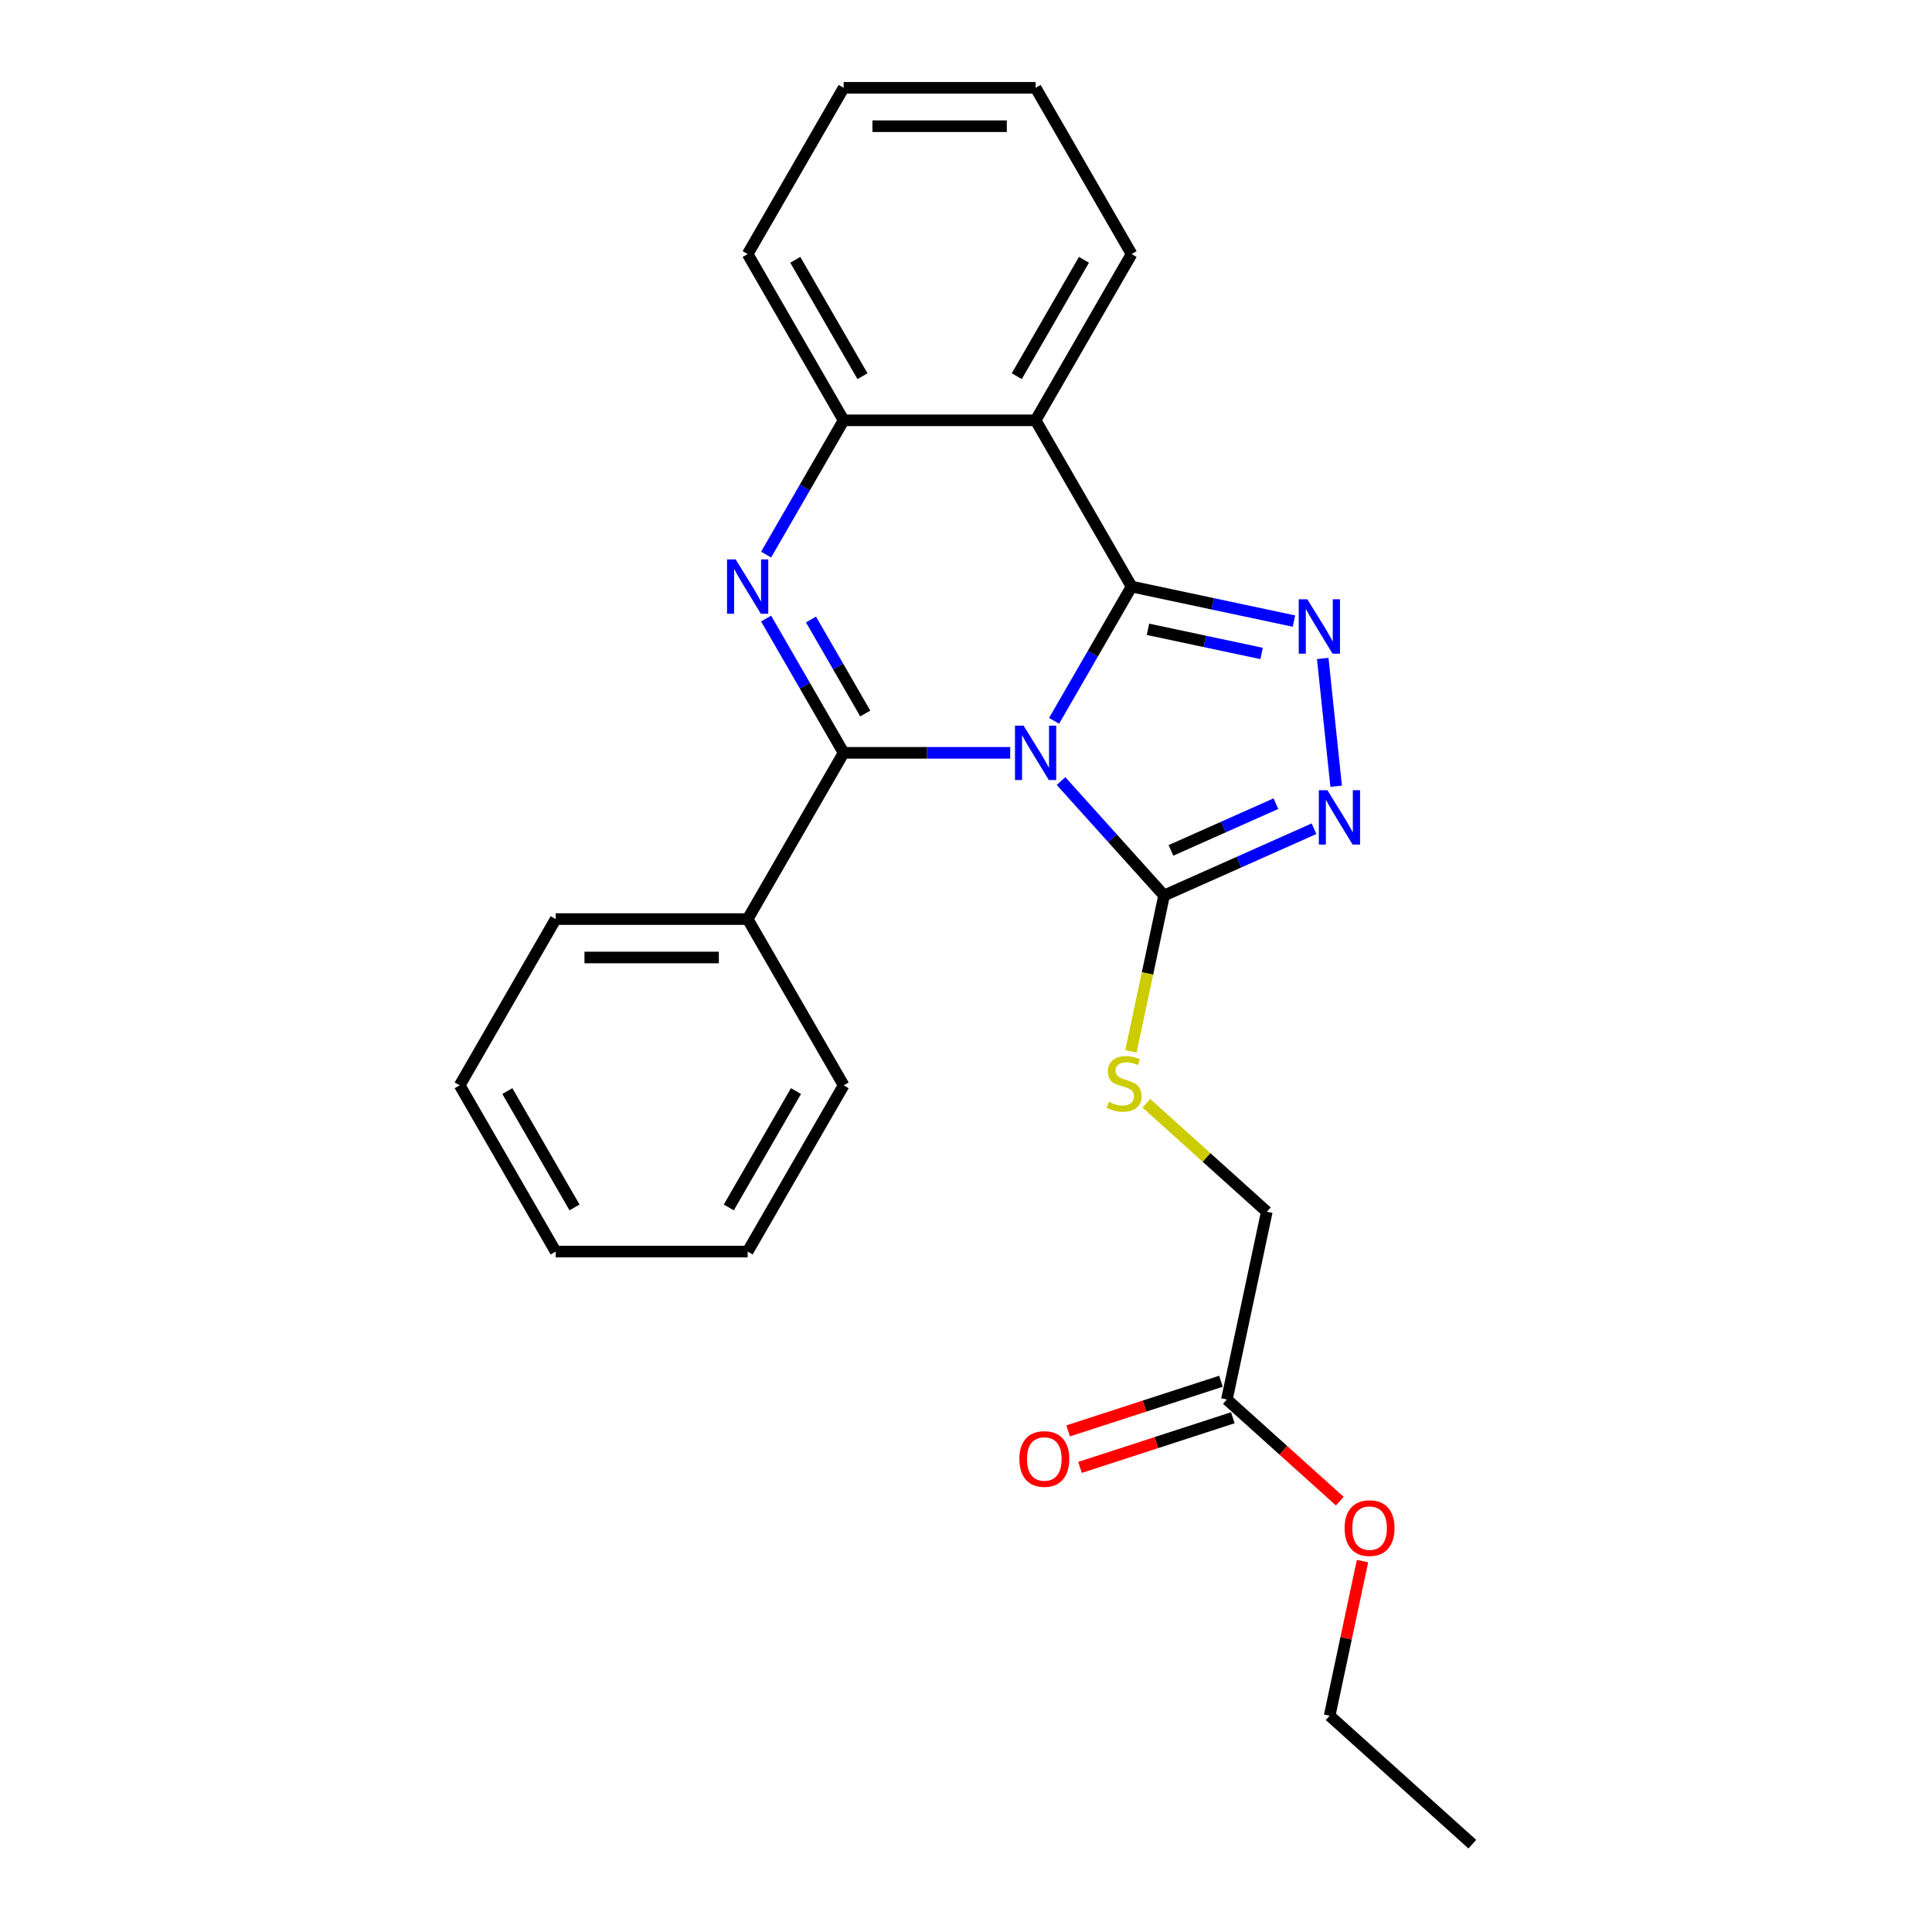 <?xml version='1.0' encoding='iso-8859-1'?>
<svg version='1.1' baseProfile='full'
              xmlns='http://www.w3.org/2000/svg'
                      xmlns:rdkit='http://www.rdkit.org/xml'
                      xmlns:xlink='http://www.w3.org/1999/xlink'
                  xml:space='preserve'
width='1000px' height='1000px' viewBox='0 0 1000 1000'>
<!-- END OF HEADER -->
<rect style='opacity:1.0;fill:#FFFFFF;stroke:none' width='1000' height='1000' x='0' y='0'> </rect>
<path class='bond-0' d='M 545.585,373.108 L 565.648,338.359' style='fill:none;fill-rule:evenodd;stroke:#0000FF;stroke-width:6px;stroke-linecap:butt;stroke-linejoin:miter;stroke-opacity:1' />
<path class='bond-0' d='M 565.648,338.359 L 585.71,303.61' style='fill:none;fill-rule:evenodd;stroke:#000000;stroke-width:6px;stroke-linecap:butt;stroke-linejoin:miter;stroke-opacity:1' />
<path class='bond-1' d='M 522.872,389.662 L 479.768,389.662' style='fill:none;fill-rule:evenodd;stroke:#0000FF;stroke-width:6px;stroke-linecap:butt;stroke-linejoin:miter;stroke-opacity:1' />
<path class='bond-1' d='M 479.768,389.662 L 436.664,389.662' style='fill:none;fill-rule:evenodd;stroke:#000000;stroke-width:6px;stroke-linecap:butt;stroke-linejoin:miter;stroke-opacity:1' />
<path class='bond-4' d='M 549.184,404.273 L 575.85,433.889' style='fill:none;fill-rule:evenodd;stroke:#0000FF;stroke-width:6px;stroke-linecap:butt;stroke-linejoin:miter;stroke-opacity:1' />
<path class='bond-4' d='M 575.85,433.889 L 602.516,463.504' style='fill:none;fill-rule:evenodd;stroke:#000000;stroke-width:6px;stroke-linecap:butt;stroke-linejoin:miter;stroke-opacity:1' />
<path class='bond-3' d='M 585.71,303.61 L 627.729,312.542' style='fill:none;fill-rule:evenodd;stroke:#000000;stroke-width:6px;stroke-linecap:butt;stroke-linejoin:miter;stroke-opacity:1' />
<path class='bond-3' d='M 627.729,312.542 L 669.747,321.473' style='fill:none;fill-rule:evenodd;stroke:#0000FF;stroke-width:6px;stroke-linecap:butt;stroke-linejoin:miter;stroke-opacity:1' />
<path class='bond-3' d='M 594.184,325.728 L 623.597,331.98' style='fill:none;fill-rule:evenodd;stroke:#000000;stroke-width:6px;stroke-linecap:butt;stroke-linejoin:miter;stroke-opacity:1' />
<path class='bond-3' d='M 623.597,331.98 L 653.01,338.232' style='fill:none;fill-rule:evenodd;stroke:#0000FF;stroke-width:6px;stroke-linecap:butt;stroke-linejoin:miter;stroke-opacity:1' />
<path class='bond-5' d='M 585.71,303.61 L 536.028,217.558' style='fill:none;fill-rule:evenodd;stroke:#000000;stroke-width:6px;stroke-linecap:butt;stroke-linejoin:miter;stroke-opacity:1' />
<path class='bond-2' d='M 436.664,389.662 L 416.601,354.913' style='fill:none;fill-rule:evenodd;stroke:#000000;stroke-width:6px;stroke-linecap:butt;stroke-linejoin:miter;stroke-opacity:1' />
<path class='bond-2' d='M 416.601,354.913 L 396.539,320.164' style='fill:none;fill-rule:evenodd;stroke:#0000FF;stroke-width:6px;stroke-linecap:butt;stroke-linejoin:miter;stroke-opacity:1' />
<path class='bond-2' d='M 447.855,369.301 L 433.812,344.977' style='fill:none;fill-rule:evenodd;stroke:#000000;stroke-width:6px;stroke-linecap:butt;stroke-linejoin:miter;stroke-opacity:1' />
<path class='bond-2' d='M 433.812,344.977 L 419.768,320.653' style='fill:none;fill-rule:evenodd;stroke:#0000FF;stroke-width:6px;stroke-linecap:butt;stroke-linejoin:miter;stroke-opacity:1' />
<path class='bond-9' d='M 436.664,389.662 L 386.982,475.714' style='fill:none;fill-rule:evenodd;stroke:#000000;stroke-width:6px;stroke-linecap:butt;stroke-linejoin:miter;stroke-opacity:1' />
<path class='bond-7' d='M 396.539,287.056 L 416.601,252.307' style='fill:none;fill-rule:evenodd;stroke:#0000FF;stroke-width:6px;stroke-linecap:butt;stroke-linejoin:miter;stroke-opacity:1' />
<path class='bond-7' d='M 416.601,252.307 L 436.664,217.558' style='fill:none;fill-rule:evenodd;stroke:#000000;stroke-width:6px;stroke-linecap:butt;stroke-linejoin:miter;stroke-opacity:1' />
<path class='bond-25' d='M 684.643,340.823 L 691.593,406.951' style='fill:none;fill-rule:evenodd;stroke:#0000FF;stroke-width:6px;stroke-linecap:butt;stroke-linejoin:miter;stroke-opacity:1' />
<path class='bond-6' d='M 602.516,463.504 L 641.325,446.225' style='fill:none;fill-rule:evenodd;stroke:#000000;stroke-width:6px;stroke-linecap:butt;stroke-linejoin:miter;stroke-opacity:1' />
<path class='bond-6' d='M 641.325,446.225 L 680.133,428.946' style='fill:none;fill-rule:evenodd;stroke:#0000FF;stroke-width:6px;stroke-linecap:butt;stroke-linejoin:miter;stroke-opacity:1' />
<path class='bond-6' d='M 606.075,440.166 L 633.241,428.071' style='fill:none;fill-rule:evenodd;stroke:#000000;stroke-width:6px;stroke-linecap:butt;stroke-linejoin:miter;stroke-opacity:1' />
<path class='bond-6' d='M 633.241,428.071 L 660.408,415.975' style='fill:none;fill-rule:evenodd;stroke:#0000FF;stroke-width:6px;stroke-linecap:butt;stroke-linejoin:miter;stroke-opacity:1' />
<path class='bond-8' d='M 602.516,463.504 L 593.941,503.843' style='fill:none;fill-rule:evenodd;stroke:#000000;stroke-width:6px;stroke-linecap:butt;stroke-linejoin:miter;stroke-opacity:1' />
<path class='bond-8' d='M 593.941,503.843 L 585.367,544.183' style='fill:none;fill-rule:evenodd;stroke:#CCCC00;stroke-width:6px;stroke-linecap:butt;stroke-linejoin:miter;stroke-opacity:1' />
<path class='bond-13' d='M 536.028,217.558 L 585.71,131.506' style='fill:none;fill-rule:evenodd;stroke:#000000;stroke-width:6px;stroke-linecap:butt;stroke-linejoin:miter;stroke-opacity:1' />
<path class='bond-13' d='M 526.27,194.714 L 561.047,134.478' style='fill:none;fill-rule:evenodd;stroke:#000000;stroke-width:6px;stroke-linecap:butt;stroke-linejoin:miter;stroke-opacity:1' />
<path class='bond-26' d='M 536.028,217.558 L 436.664,217.558' style='fill:none;fill-rule:evenodd;stroke:#000000;stroke-width:6px;stroke-linecap:butt;stroke-linejoin:miter;stroke-opacity:1' />
<path class='bond-15' d='M 436.664,217.558 L 386.982,131.506' style='fill:none;fill-rule:evenodd;stroke:#000000;stroke-width:6px;stroke-linecap:butt;stroke-linejoin:miter;stroke-opacity:1' />
<path class='bond-15' d='M 446.422,194.714 L 411.644,134.478' style='fill:none;fill-rule:evenodd;stroke:#000000;stroke-width:6px;stroke-linecap:butt;stroke-linejoin:miter;stroke-opacity:1' />
<path class='bond-12' d='M 593.363,571.057 L 624.531,599.121' style='fill:none;fill-rule:evenodd;stroke:#CCCC00;stroke-width:6px;stroke-linecap:butt;stroke-linejoin:miter;stroke-opacity:1' />
<path class='bond-12' d='M 624.531,599.121 L 655.699,627.185' style='fill:none;fill-rule:evenodd;stroke:#000000;stroke-width:6px;stroke-linecap:butt;stroke-linejoin:miter;stroke-opacity:1' />
<path class='bond-16' d='M 386.982,475.714 L 287.618,475.714' style='fill:none;fill-rule:evenodd;stroke:#000000;stroke-width:6px;stroke-linecap:butt;stroke-linejoin:miter;stroke-opacity:1' />
<path class='bond-16' d='M 372.077,495.587 L 302.522,495.587' style='fill:none;fill-rule:evenodd;stroke:#000000;stroke-width:6px;stroke-linecap:butt;stroke-linejoin:miter;stroke-opacity:1' />
<path class='bond-17' d='M 386.982,475.714 L 436.664,561.766' style='fill:none;fill-rule:evenodd;stroke:#000000;stroke-width:6px;stroke-linecap:butt;stroke-linejoin:miter;stroke-opacity:1' />
<path class='bond-10' d='M 635.04,724.377 L 655.699,627.185' style='fill:none;fill-rule:evenodd;stroke:#000000;stroke-width:6px;stroke-linecap:butt;stroke-linejoin:miter;stroke-opacity:1' />
<path class='bond-11' d='M 631.969,714.927 L 592.419,727.778' style='fill:none;fill-rule:evenodd;stroke:#000000;stroke-width:6px;stroke-linecap:butt;stroke-linejoin:miter;stroke-opacity:1' />
<path class='bond-11' d='M 592.419,727.778 L 552.87,740.628' style='fill:none;fill-rule:evenodd;stroke:#FF0000;stroke-width:6px;stroke-linecap:butt;stroke-linejoin:miter;stroke-opacity:1' />
<path class='bond-11' d='M 638.11,733.827 L 598.56,746.678' style='fill:none;fill-rule:evenodd;stroke:#000000;stroke-width:6px;stroke-linecap:butt;stroke-linejoin:miter;stroke-opacity:1' />
<path class='bond-11' d='M 598.56,746.678 L 559.011,759.528' style='fill:none;fill-rule:evenodd;stroke:#FF0000;stroke-width:6px;stroke-linecap:butt;stroke-linejoin:miter;stroke-opacity:1' />
<path class='bond-14' d='M 635.04,724.377 L 664.26,750.687' style='fill:none;fill-rule:evenodd;stroke:#000000;stroke-width:6px;stroke-linecap:butt;stroke-linejoin:miter;stroke-opacity:1' />
<path class='bond-14' d='M 664.26,750.687 L 693.48,776.997' style='fill:none;fill-rule:evenodd;stroke:#FF0000;stroke-width:6px;stroke-linecap:butt;stroke-linejoin:miter;stroke-opacity:1' />
<path class='bond-19' d='M 585.71,131.506 L 536.028,45.455' style='fill:none;fill-rule:evenodd;stroke:#000000;stroke-width:6px;stroke-linecap:butt;stroke-linejoin:miter;stroke-opacity:1' />
<path class='bond-18' d='M 705.236,808.015 L 696.729,848.037' style='fill:none;fill-rule:evenodd;stroke:#FF0000;stroke-width:6px;stroke-linecap:butt;stroke-linejoin:miter;stroke-opacity:1' />
<path class='bond-18' d='M 696.729,848.037 L 688.223,888.058' style='fill:none;fill-rule:evenodd;stroke:#000000;stroke-width:6px;stroke-linecap:butt;stroke-linejoin:miter;stroke-opacity:1' />
<path class='bond-20' d='M 386.982,131.506 L 436.664,45.455' style='fill:none;fill-rule:evenodd;stroke:#000000;stroke-width:6px;stroke-linecap:butt;stroke-linejoin:miter;stroke-opacity:1' />
<path class='bond-23' d='M 287.618,475.714 L 237.935,561.766' style='fill:none;fill-rule:evenodd;stroke:#000000;stroke-width:6px;stroke-linecap:butt;stroke-linejoin:miter;stroke-opacity:1' />
<path class='bond-22' d='M 436.664,561.766 L 386.982,647.818' style='fill:none;fill-rule:evenodd;stroke:#000000;stroke-width:6px;stroke-linecap:butt;stroke-linejoin:miter;stroke-opacity:1' />
<path class='bond-22' d='M 412.001,564.737 L 377.224,624.974' style='fill:none;fill-rule:evenodd;stroke:#000000;stroke-width:6px;stroke-linecap:butt;stroke-linejoin:miter;stroke-opacity:1' />
<path class='bond-21' d='M 688.223,888.058 L 762.065,954.545' style='fill:none;fill-rule:evenodd;stroke:#000000;stroke-width:6px;stroke-linecap:butt;stroke-linejoin:miter;stroke-opacity:1' />
<path class='bond-28' d='M 536.028,45.455 L 436.664,45.455' style='fill:none;fill-rule:evenodd;stroke:#000000;stroke-width:6px;stroke-linecap:butt;stroke-linejoin:miter;stroke-opacity:1' />
<path class='bond-28' d='M 521.123,65.327 L 451.568,65.327' style='fill:none;fill-rule:evenodd;stroke:#000000;stroke-width:6px;stroke-linecap:butt;stroke-linejoin:miter;stroke-opacity:1' />
<path class='bond-24' d='M 386.982,647.818 L 287.618,647.818' style='fill:none;fill-rule:evenodd;stroke:#000000;stroke-width:6px;stroke-linecap:butt;stroke-linejoin:miter;stroke-opacity:1' />
<path class='bond-27' d='M 237.935,561.766 L 287.618,647.818' style='fill:none;fill-rule:evenodd;stroke:#000000;stroke-width:6px;stroke-linecap:butt;stroke-linejoin:miter;stroke-opacity:1' />
<path class='bond-27' d='M 262.598,564.737 L 297.376,624.974' style='fill:none;fill-rule:evenodd;stroke:#000000;stroke-width:6px;stroke-linecap:butt;stroke-linejoin:miter;stroke-opacity:1' />
<path  class='atom-0' d='M 529.808 375.592
L 539.029 390.497
Q 539.943 391.967, 541.413 394.63
Q 542.884 397.293, 542.964 397.452
L 542.964 375.592
L 546.7 375.592
L 546.7 403.732
L 542.844 403.732
L 532.948 387.436
Q 531.795 385.529, 530.563 383.343
Q 529.371 381.157, 529.013 380.481
L 529.013 403.732
L 525.356 403.732
L 525.356 375.592
L 529.808 375.592
' fill='#0000FF'/>
<path  class='atom-3' d='M 380.761 289.54
L 389.982 304.445
Q 390.897 305.915, 392.367 308.578
Q 393.838 311.241, 393.917 311.4
L 393.917 289.54
L 397.653 289.54
L 397.653 317.68
L 393.798 317.68
L 383.901 301.384
Q 382.749 299.477, 381.517 297.291
Q 380.324 295.105, 379.967 294.429
L 379.967 317.68
L 376.31 317.68
L 376.31 289.54
L 380.761 289.54
' fill='#0000FF'/>
<path  class='atom-4' d='M 676.683 310.199
L 685.904 325.104
Q 686.818 326.574, 688.288 329.237
Q 689.759 331.9, 689.838 332.059
L 689.838 310.199
L 693.575 310.199
L 693.575 338.339
L 689.719 338.339
L 679.823 322.043
Q 678.67 320.136, 677.438 317.95
Q 676.245 315.764, 675.888 315.088
L 675.888 338.339
L 672.231 338.339
L 672.231 310.199
L 676.683 310.199
' fill='#0000FF'/>
<path  class='atom-7' d='M 687.069 409.019
L 696.29 423.924
Q 697.204 425.394, 698.675 428.057
Q 700.145 430.72, 700.225 430.879
L 700.225 409.019
L 703.961 409.019
L 703.961 437.159
L 700.106 437.159
L 690.209 420.863
Q 689.056 418.956, 687.824 416.77
Q 686.632 414.583, 686.274 413.908
L 686.274 437.159
L 682.618 437.159
L 682.618 409.019
L 687.069 409.019
' fill='#0000FF'/>
<path  class='atom-9' d='M 573.907 570.355
Q 574.225 570.474, 575.537 571.031
Q 576.849 571.587, 578.279 571.945
Q 579.75 572.263, 581.181 572.263
Q 583.844 572.263, 585.394 570.991
Q 586.944 569.679, 586.944 567.414
Q 586.944 565.864, 586.149 564.91
Q 585.394 563.956, 584.202 563.439
Q 583.009 562.923, 581.022 562.327
Q 578.518 561.571, 577.008 560.856
Q 575.537 560.141, 574.464 558.63
Q 573.431 557.12, 573.431 554.576
Q 573.431 551.039, 575.815 548.853
Q 578.24 546.667, 583.009 546.667
Q 586.268 546.667, 589.965 548.217
L 589.051 551.277
Q 585.672 549.886, 583.128 549.886
Q 580.386 549.886, 578.876 551.039
Q 577.365 552.152, 577.405 554.099
Q 577.405 555.61, 578.16 556.524
Q 578.955 557.438, 580.068 557.955
Q 581.221 558.471, 583.128 559.067
Q 585.672 559.862, 587.183 560.657
Q 588.693 561.452, 589.766 563.082
Q 590.879 564.672, 590.879 567.414
Q 590.879 571.309, 588.256 573.416
Q 585.672 575.482, 581.34 575.482
Q 578.836 575.482, 576.928 574.926
Q 575.06 574.409, 572.834 573.495
L 573.907 570.355
' fill='#CCCC00'/>
<path  class='atom-12' d='M 527.621 755.162
Q 527.621 748.405, 530.96 744.63
Q 534.299 740.854, 540.539 740.854
Q 546.779 740.854, 550.117 744.63
Q 553.456 748.405, 553.456 755.162
Q 553.456 761.998, 550.078 765.893
Q 546.699 769.749, 540.539 769.749
Q 534.338 769.749, 530.96 765.893
Q 527.621 762.038, 527.621 755.162
M 540.539 766.569
Q 544.831 766.569, 547.136 763.707
Q 549.481 760.806, 549.481 755.162
Q 549.481 749.637, 547.136 746.855
Q 544.831 744.033, 540.539 744.033
Q 536.246 744.033, 533.901 746.816
Q 531.596 749.598, 531.596 755.162
Q 531.596 760.846, 533.901 763.707
Q 536.246 766.569, 540.539 766.569
' fill='#FF0000'/>
<path  class='atom-15' d='M 695.964 790.945
Q 695.964 784.188, 699.303 780.412
Q 702.642 776.636, 708.882 776.636
Q 715.122 776.636, 718.46 780.412
Q 721.799 784.188, 721.799 790.945
Q 721.799 797.781, 718.421 801.676
Q 715.042 805.531, 708.882 805.531
Q 702.681 805.531, 699.303 801.676
Q 695.964 797.821, 695.964 790.945
M 708.882 802.352
Q 713.174 802.352, 715.479 799.49
Q 717.824 796.588, 717.824 790.945
Q 717.824 785.42, 715.479 782.638
Q 713.174 779.816, 708.882 779.816
Q 704.589 779.816, 702.244 782.598
Q 699.939 785.38, 699.939 790.945
Q 699.939 796.628, 702.244 799.49
Q 704.589 802.352, 708.882 802.352
' fill='#FF0000'/>
</svg>
